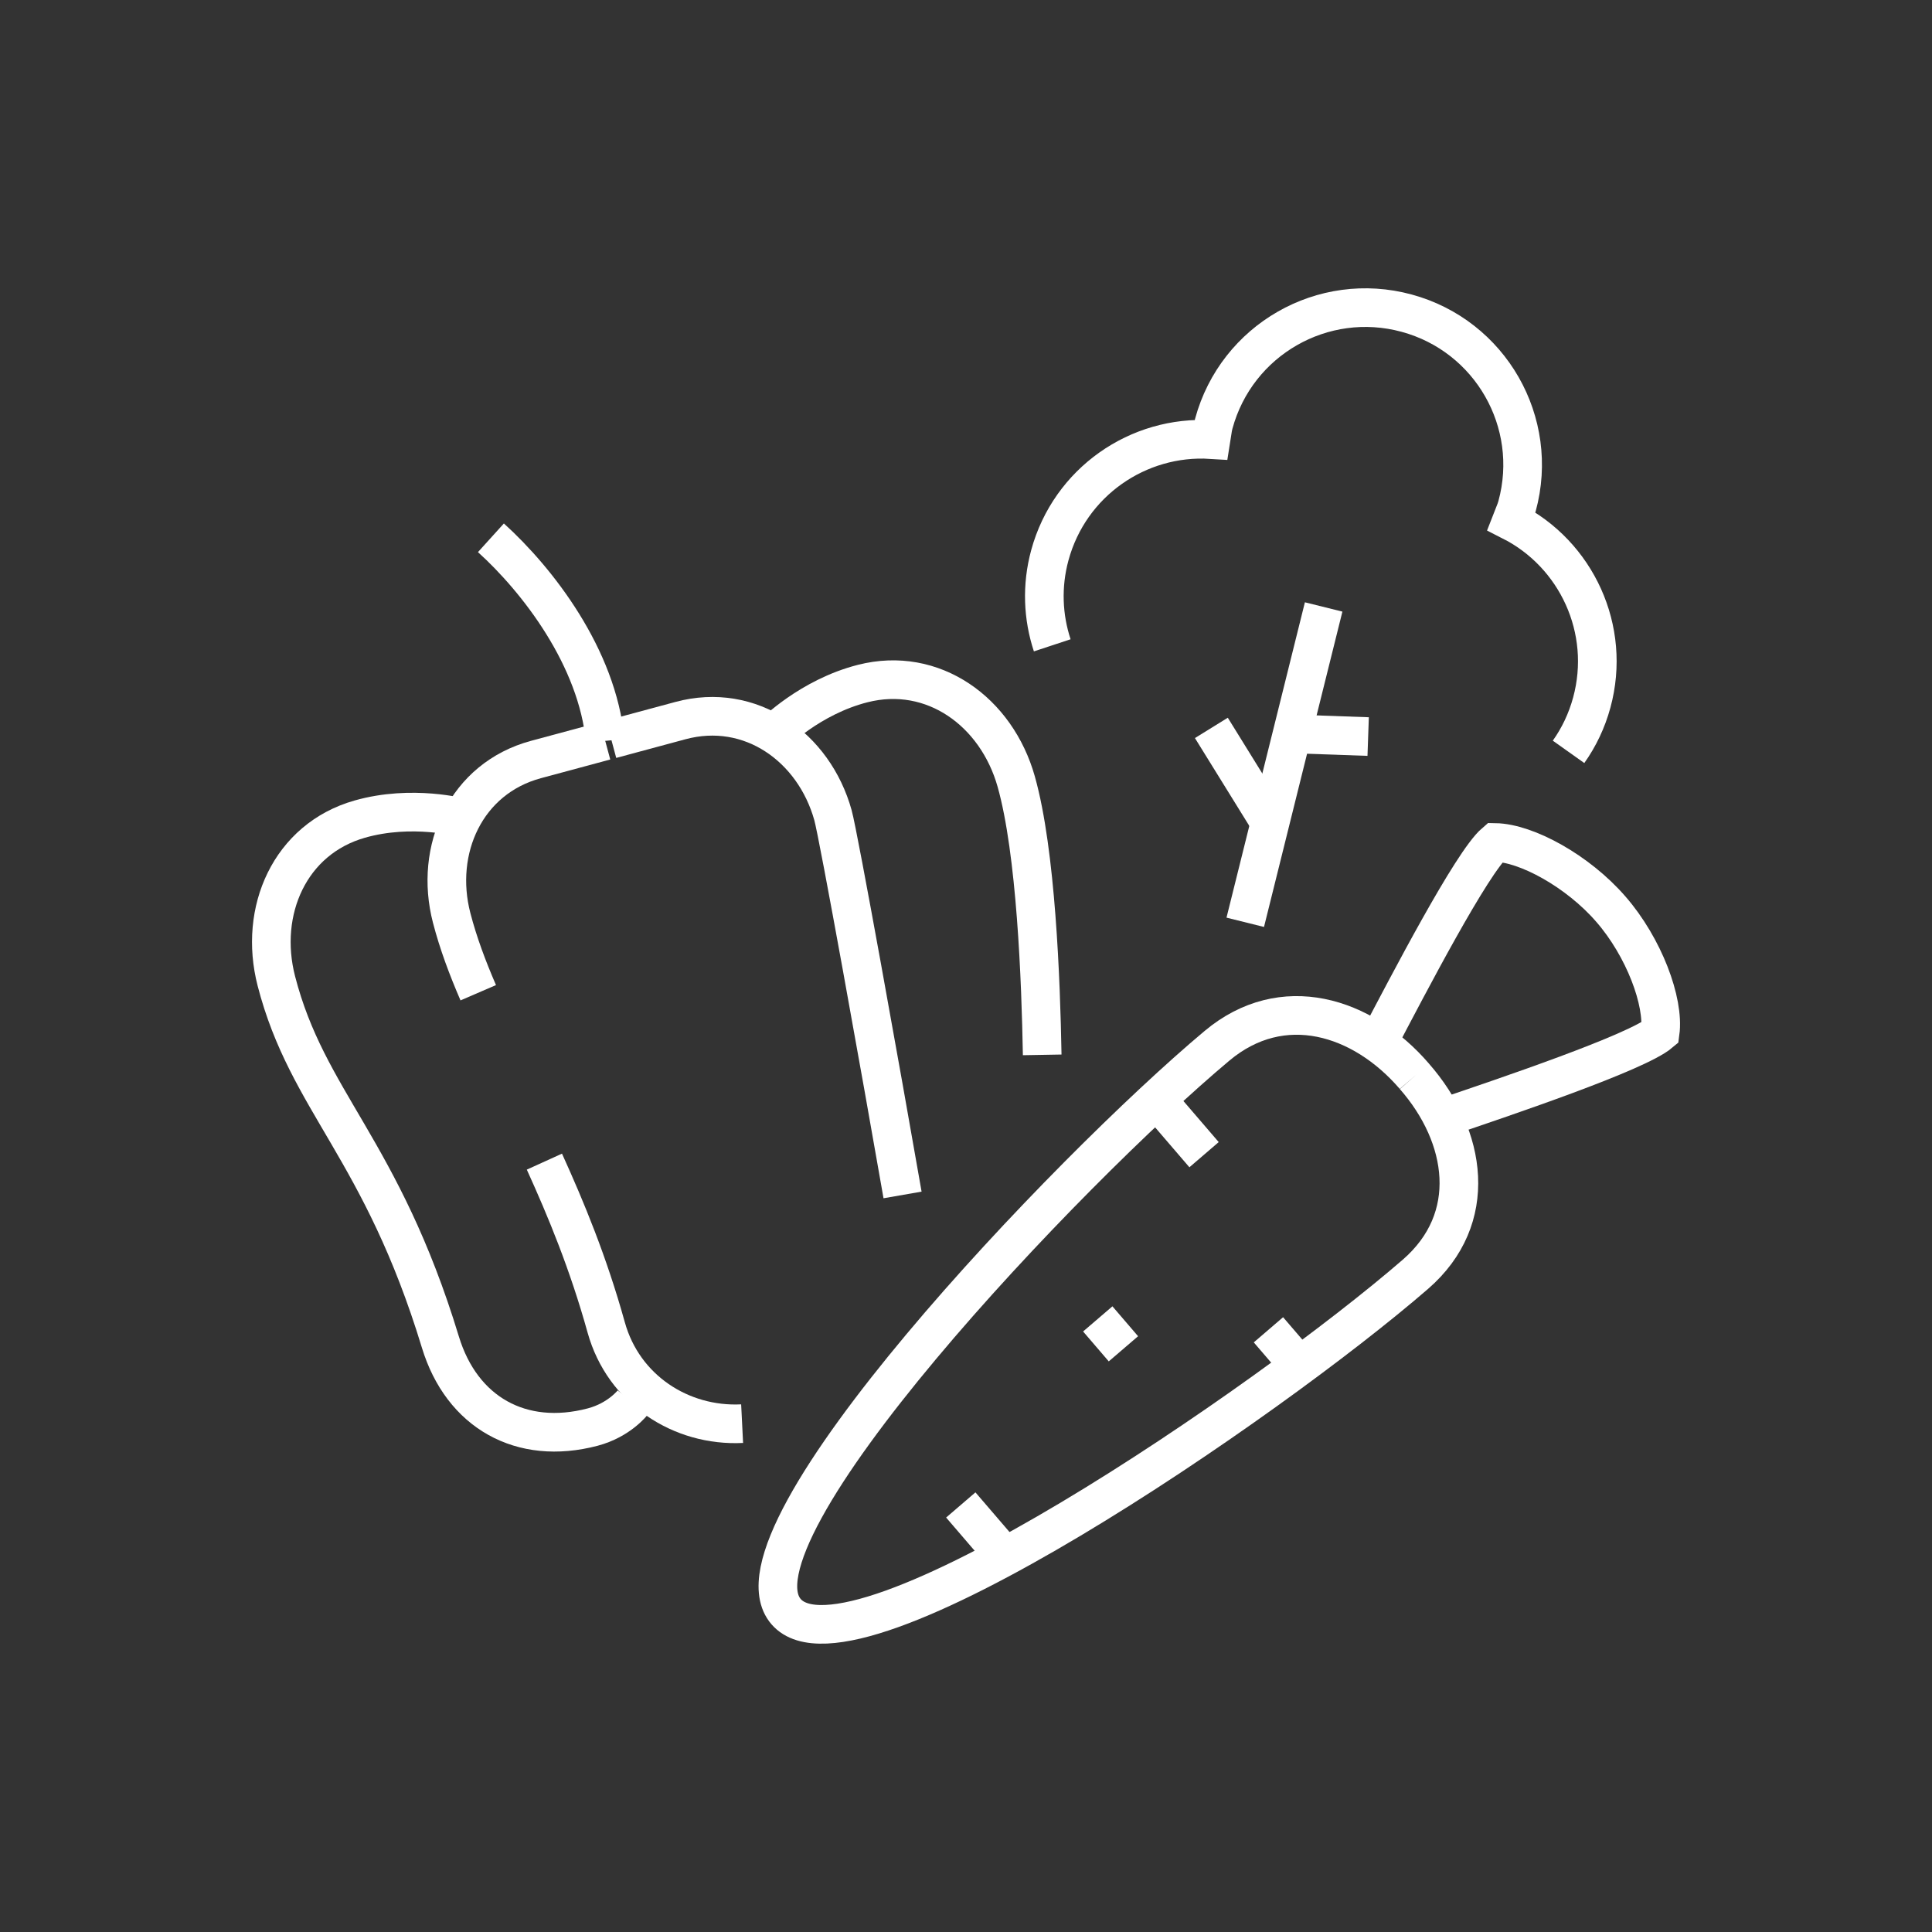 <?xml version="1.0" encoding="UTF-8"?><svg id="Large_Preview" xmlns="http://www.w3.org/2000/svg" viewBox="0 0 500 500"><rect x="0" y="0" width="500" height="500" fill="#333333" stroke="none"/><defs><style>.cls-1{fill:none;stroke:#fff;stroke-miterlimit:10;stroke-width:10px;}</style></defs><path class="cls-1" d="M123.77,256.92c-2.78-6.44-5.17-12.79-6.88-19.37-4.6-17.68,3.68-36.1,21.82-40.99l17.92-4.83"/><path class="cls-1" d="M163.84,362.86s-3.49,4.63-10.47,6.47c-18.45,4.85-33.85-3.75-39.4-22-15.22-50.06-34.4-62.25-42.45-93.44-4.69-18.18,3.51-36.76,21.57-41.9,13.6-3.88,26.52-.35,26.52-.35"/><path class="cls-1" d="M127.05,139.18c12.12,10.97,27.57,30.96,29.58,52.55"/><path class="cls-1" d="M233.58,309.25c-5.51-31.6-16.56-93.1-18.01-98.29-4.91-17.6-21.34-29.36-39.47-24.47l-17.92,4.83"/><path class="cls-1" d="M140.89,300.63c5.63,12.39,11.36,26.23,16,42.92,4.46,16.04,19.36,25.68,35.17,24.89"/><path class="cls-1" d="M269.72,273c-.34-19.22-1.58-52.47-6.72-70.72-5.09-18.08-21.52-30.01-39.72-25.38-13.7,3.48-23.1,13.03-23.1,13.03"/><path class="cls-1" d="M366.05,278.56c13.63,15.55,16.88,36.81,.26,51.22-37.87,32.83-145.75,107.04-162.86,87.32-17.11-19.71,73.1-114.29,111.53-146.47,16.87-14.12,37.6-7.76,51.07,7.92"/><line class="cls-1" x1="328.27" y1="344.15" x2="336.29" y2="353.49"/><line class="cls-1" x1="284.1" y1="341.33" x2="290.74" y2="349.07"/><line class="cls-1" x1="248.65" y1="389.48" x2="260.11" y2="402.82"/><path class="cls-1" d="M356.53,269.9c7.91-15.06,24.37-46.72,30.39-51.87,8.14,.13,21.45,7.42,29.97,17.26l.02,.02c8.54,9.82,13.83,23.94,12.74,31.94-6.04,5.12-40,16.58-56.22,22.07"/><line class="cls-1" x1="299.33" y1="284.54" x2="311.61" y2="298.83"/><line class="cls-1" x1="342.56" y1="157.08" x2="322.27" y2="238.69"/><line class="cls-1" x1="313.5" y1="188.38" x2="328.68" y2="212.9"/><line class="cls-1" x1="354.08" y1="190.62" x2="334.39" y2="189.93"/><path class="cls-1" d="M405.94,194.58c2.67-3.76,4.73-8.05,6.01-12.76,5.15-18.94-3.98-38.4-20.83-46.94,.5-1.31,1.13-2.54,1.5-3.92,5.9-21.67-6.89-44.02-28.57-49.91-21.67-5.9-44.02,6.89-49.92,28.57-.38,1.38-.46,2.76-.69,4.14-18.86-1.18-36.58,10.97-41.74,29.92-2.17,7.97-1.79,16.03,.62,23.33"/></svg>
